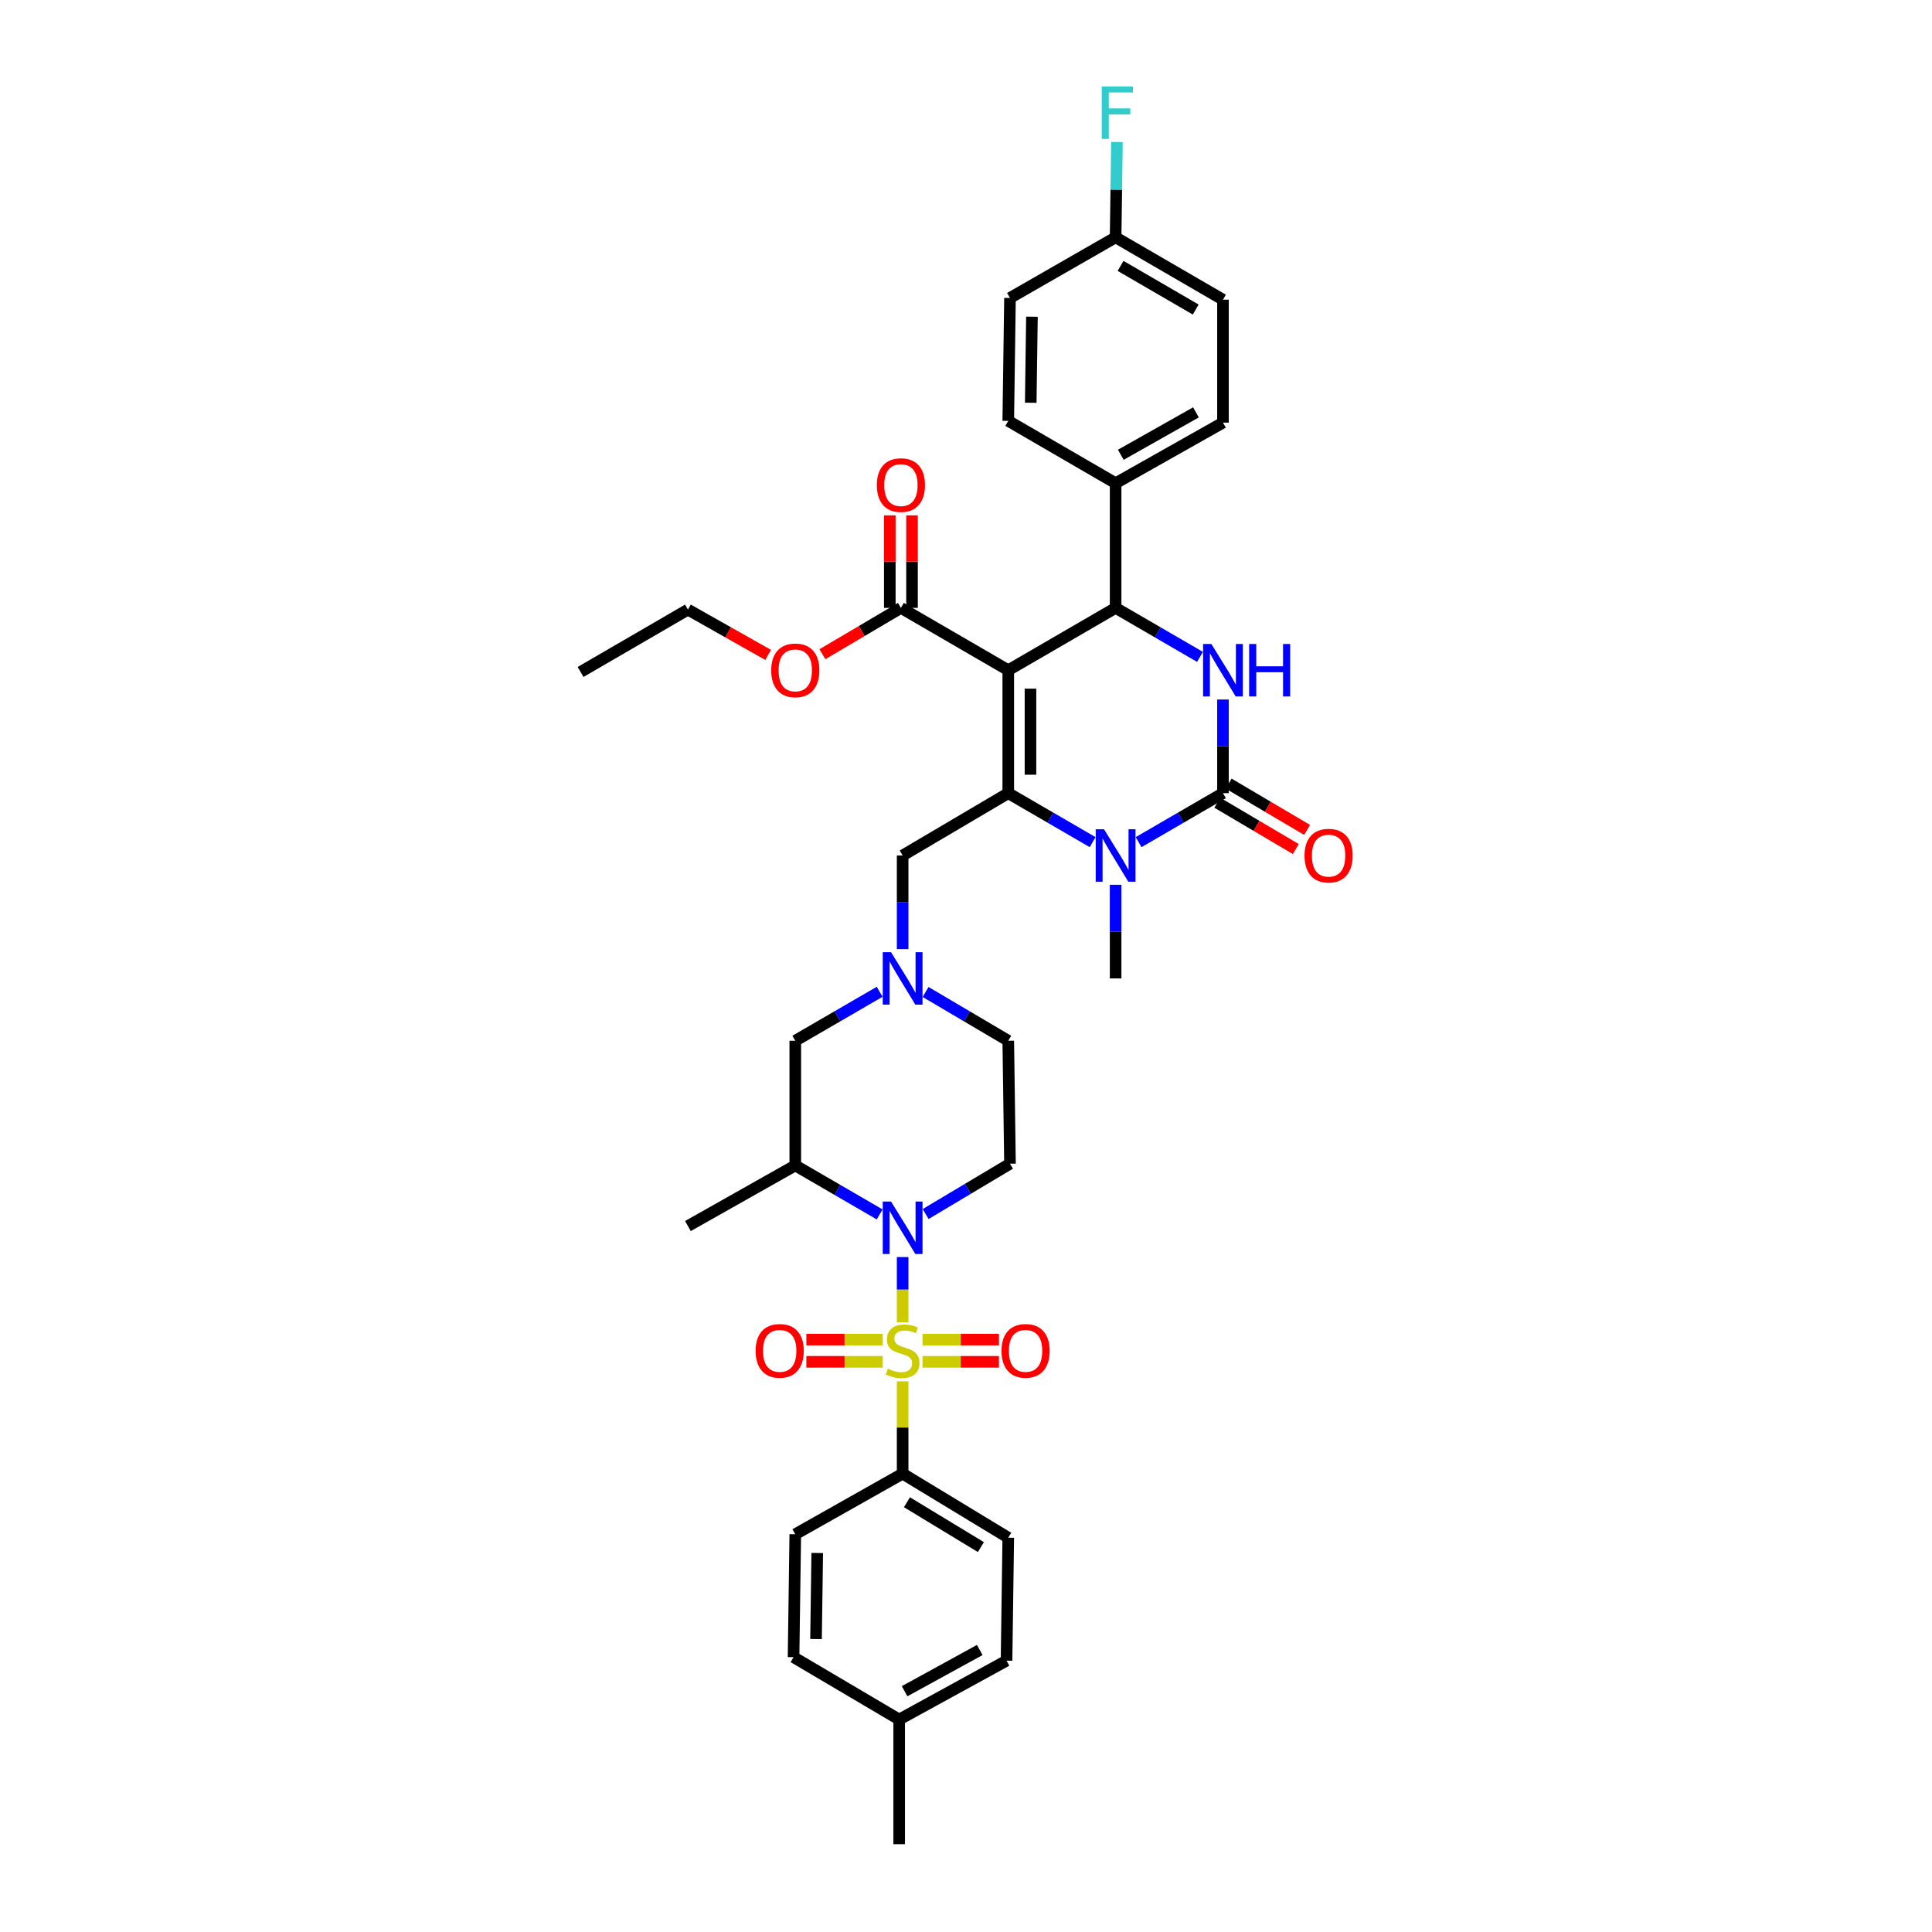 <?xml version='1.0' encoding='iso-8859-1'?>
<svg version='1.1' baseProfile='full'
              xmlns='http://www.w3.org/2000/svg'
                      xmlns:rdkit='http://www.rdkit.org/xml'
                      xmlns:xlink='http://www.w3.org/1999/xlink'
                  xml:space='preserve'
width='1000px' height='1000px' viewBox='0 0 1000 1000'>
<!-- END OF HEADER -->
<rect style='opacity:1.0;fill:#FFFFFF;stroke:none' width='1000' height='1000' x='0' y='0'> </rect>
<path class='bond-0' d='M 522.769,602.331 L 521.875,538.696' style='fill:none;fill-rule:evenodd;stroke:#000000;stroke-width:6px;stroke-linecap:butt;stroke-linejoin:miter;stroke-opacity:1' />
<path class='bond-1' d='M 522.769,602.331 L 500.941,615.358' style='fill:none;fill-rule:evenodd;stroke:#000000;stroke-width:6px;stroke-linecap:butt;stroke-linejoin:miter;stroke-opacity:1' />
<path class='bond-1' d='M 500.941,615.358 L 479.113,628.385' style='fill:none;fill-rule:evenodd;stroke:#0000FF;stroke-width:6px;stroke-linecap:butt;stroke-linejoin:miter;stroke-opacity:1' />
<path class='bond-2' d='M 479.082,513.445 L 500.479,526.07' style='fill:none;fill-rule:evenodd;stroke:#0000FF;stroke-width:6px;stroke-linecap:butt;stroke-linejoin:miter;stroke-opacity:1' />
<path class='bond-2' d='M 500.479,526.07 L 521.875,538.696' style='fill:none;fill-rule:evenodd;stroke:#000000;stroke-width:6px;stroke-linecap:butt;stroke-linejoin:miter;stroke-opacity:1' />
<path class='bond-3' d='M 467.204,491.275 L 467.204,467.038' style='fill:none;fill-rule:evenodd;stroke:#0000FF;stroke-width:6px;stroke-linecap:butt;stroke-linejoin:miter;stroke-opacity:1' />
<path class='bond-3' d='M 467.204,467.038 L 467.204,442.801' style='fill:none;fill-rule:evenodd;stroke:#000000;stroke-width:6px;stroke-linecap:butt;stroke-linejoin:miter;stroke-opacity:1' />
<path class='bond-4' d='M 455.306,513.343 L 433.472,526.02' style='fill:none;fill-rule:evenodd;stroke:#0000FF;stroke-width:6px;stroke-linecap:butt;stroke-linejoin:miter;stroke-opacity:1' />
<path class='bond-4' d='M 433.472,526.02 L 411.638,538.696' style='fill:none;fill-rule:evenodd;stroke:#000000;stroke-width:6px;stroke-linecap:butt;stroke-linejoin:miter;stroke-opacity:1' />
<path class='bond-5' d='M 467.204,442.801 L 521.875,410.54' style='fill:none;fill-rule:evenodd;stroke:#000000;stroke-width:6px;stroke-linecap:butt;stroke-linejoin:miter;stroke-opacity:1' />
<path class='bond-6' d='M 411.638,538.696 L 411.638,603.225' style='fill:none;fill-rule:evenodd;stroke:#000000;stroke-width:6px;stroke-linecap:butt;stroke-linejoin:miter;stroke-opacity:1' />
<path class='bond-7' d='M 411.638,603.225 L 356.072,634.598' style='fill:none;fill-rule:evenodd;stroke:#000000;stroke-width:6px;stroke-linecap:butt;stroke-linejoin:miter;stroke-opacity:1' />
<path class='bond-8' d='M 411.638,603.225 L 433.472,615.904' style='fill:none;fill-rule:evenodd;stroke:#000000;stroke-width:6px;stroke-linecap:butt;stroke-linejoin:miter;stroke-opacity:1' />
<path class='bond-8' d='M 433.472,615.904 L 455.306,628.583' style='fill:none;fill-rule:evenodd;stroke:#0000FF;stroke-width:6px;stroke-linecap:butt;stroke-linejoin:miter;stroke-opacity:1' />
<path class='bond-9' d='M 467.204,650.652 L 467.204,667.518' style='fill:none;fill-rule:evenodd;stroke:#0000FF;stroke-width:6px;stroke-linecap:butt;stroke-linejoin:miter;stroke-opacity:1' />
<path class='bond-9' d='M 467.204,667.518 L 467.204,684.384' style='fill:none;fill-rule:evenodd;stroke:#CCCC00;stroke-width:6px;stroke-linecap:butt;stroke-linejoin:miter;stroke-opacity:1' />
<path class='bond-10' d='M 467.204,762.755 L 521.875,795.916' style='fill:none;fill-rule:evenodd;stroke:#000000;stroke-width:6px;stroke-linecap:butt;stroke-linejoin:miter;stroke-opacity:1' />
<path class='bond-10' d='M 469.441,777.561 L 507.711,800.774' style='fill:none;fill-rule:evenodd;stroke:#000000;stroke-width:6px;stroke-linecap:butt;stroke-linejoin:miter;stroke-opacity:1' />
<path class='bond-11' d='M 467.204,762.755 L 411.638,794.121' style='fill:none;fill-rule:evenodd;stroke:#000000;stroke-width:6px;stroke-linecap:butt;stroke-linejoin:miter;stroke-opacity:1' />
<path class='bond-12' d='M 467.204,762.755 L 467.204,738.865' style='fill:none;fill-rule:evenodd;stroke:#000000;stroke-width:6px;stroke-linecap:butt;stroke-linejoin:miter;stroke-opacity:1' />
<path class='bond-12' d='M 467.204,738.865 L 467.204,714.976' style='fill:none;fill-rule:evenodd;stroke:#CCCC00;stroke-width:6px;stroke-linecap:butt;stroke-linejoin:miter;stroke-opacity:1' />
<path class='bond-13' d='M 521.875,795.916 L 520.981,859.551' style='fill:none;fill-rule:evenodd;stroke:#000000;stroke-width:6px;stroke-linecap:butt;stroke-linejoin:miter;stroke-opacity:1' />
<path class='bond-14' d='M 411.638,794.121 L 410.743,857.756' style='fill:none;fill-rule:evenodd;stroke:#000000;stroke-width:6px;stroke-linecap:butt;stroke-linejoin:miter;stroke-opacity:1' />
<path class='bond-14' d='M 423.001,803.828 L 422.375,848.372' style='fill:none;fill-rule:evenodd;stroke:#000000;stroke-width:6px;stroke-linecap:butt;stroke-linejoin:miter;stroke-opacity:1' />
<path class='bond-15' d='M 477.495,704.876 L 497.271,704.876' style='fill:none;fill-rule:evenodd;stroke:#CCCC00;stroke-width:6px;stroke-linecap:butt;stroke-linejoin:miter;stroke-opacity:1' />
<path class='bond-15' d='M 497.271,704.876 L 517.047,704.876' style='fill:none;fill-rule:evenodd;stroke:#FF0000;stroke-width:6px;stroke-linecap:butt;stroke-linejoin:miter;stroke-opacity:1' />
<path class='bond-15' d='M 477.495,693.377 L 497.271,693.377' style='fill:none;fill-rule:evenodd;stroke:#CCCC00;stroke-width:6px;stroke-linecap:butt;stroke-linejoin:miter;stroke-opacity:1' />
<path class='bond-15' d='M 497.271,693.377 L 517.047,693.377' style='fill:none;fill-rule:evenodd;stroke:#FF0000;stroke-width:6px;stroke-linecap:butt;stroke-linejoin:miter;stroke-opacity:1' />
<path class='bond-16' d='M 456.912,693.377 L 437.139,693.377' style='fill:none;fill-rule:evenodd;stroke:#CCCC00;stroke-width:6px;stroke-linecap:butt;stroke-linejoin:miter;stroke-opacity:1' />
<path class='bond-16' d='M 437.139,693.377 L 417.366,693.377' style='fill:none;fill-rule:evenodd;stroke:#FF0000;stroke-width:6px;stroke-linecap:butt;stroke-linejoin:miter;stroke-opacity:1' />
<path class='bond-16' d='M 456.912,704.876 L 437.139,704.876' style='fill:none;fill-rule:evenodd;stroke:#CCCC00;stroke-width:6px;stroke-linecap:butt;stroke-linejoin:miter;stroke-opacity:1' />
<path class='bond-16' d='M 437.139,704.876 L 417.366,704.876' style='fill:none;fill-rule:evenodd;stroke:#FF0000;stroke-width:6px;stroke-linecap:butt;stroke-linejoin:miter;stroke-opacity:1' />
<path class='bond-17' d='M 520.981,859.551 L 465.415,890.023' style='fill:none;fill-rule:evenodd;stroke:#000000;stroke-width:6px;stroke-linecap:butt;stroke-linejoin:miter;stroke-opacity:1' />
<path class='bond-17' d='M 507.117,854.039 L 468.22,875.37' style='fill:none;fill-rule:evenodd;stroke:#000000;stroke-width:6px;stroke-linecap:butt;stroke-linejoin:miter;stroke-opacity:1' />
<path class='bond-18' d='M 410.743,857.756 L 465.415,890.023' style='fill:none;fill-rule:evenodd;stroke:#000000;stroke-width:6px;stroke-linecap:butt;stroke-linejoin:miter;stroke-opacity:1' />
<path class='bond-19' d='M 465.415,890.023 L 465.415,954.545' style='fill:none;fill-rule:evenodd;stroke:#000000;stroke-width:6px;stroke-linecap:butt;stroke-linejoin:miter;stroke-opacity:1' />
<path class='bond-20' d='M 521.875,346.905 L 521.875,410.54' style='fill:none;fill-rule:evenodd;stroke:#000000;stroke-width:6px;stroke-linecap:butt;stroke-linejoin:miter;stroke-opacity:1' />
<path class='bond-20' d='M 533.374,356.451 L 533.374,400.995' style='fill:none;fill-rule:evenodd;stroke:#000000;stroke-width:6px;stroke-linecap:butt;stroke-linejoin:miter;stroke-opacity:1' />
<path class='bond-21' d='M 521.875,346.905 L 577.441,314.644' style='fill:none;fill-rule:evenodd;stroke:#000000;stroke-width:6px;stroke-linecap:butt;stroke-linejoin:miter;stroke-opacity:1' />
<path class='bond-22' d='M 521.875,346.905 L 466.309,314.644' style='fill:none;fill-rule:evenodd;stroke:#000000;stroke-width:6px;stroke-linecap:butt;stroke-linejoin:miter;stroke-opacity:1' />
<path class='bond-23' d='M 521.875,410.54 L 543.709,423.216' style='fill:none;fill-rule:evenodd;stroke:#000000;stroke-width:6px;stroke-linecap:butt;stroke-linejoin:miter;stroke-opacity:1' />
<path class='bond-23' d='M 543.709,423.216 L 565.543,435.893' style='fill:none;fill-rule:evenodd;stroke:#0000FF;stroke-width:6px;stroke-linecap:butt;stroke-linejoin:miter;stroke-opacity:1' />
<path class='bond-24' d='M 577.441,457.96 L 577.441,482.198' style='fill:none;fill-rule:evenodd;stroke:#0000FF;stroke-width:6px;stroke-linecap:butt;stroke-linejoin:miter;stroke-opacity:1' />
<path class='bond-24' d='M 577.441,482.198 L 577.441,506.435' style='fill:none;fill-rule:evenodd;stroke:#000000;stroke-width:6px;stroke-linecap:butt;stroke-linejoin:miter;stroke-opacity:1' />
<path class='bond-25' d='M 589.339,435.893 L 611.173,423.216' style='fill:none;fill-rule:evenodd;stroke:#0000FF;stroke-width:6px;stroke-linecap:butt;stroke-linejoin:miter;stroke-opacity:1' />
<path class='bond-25' d='M 611.173,423.216 L 633.007,410.54' style='fill:none;fill-rule:evenodd;stroke:#000000;stroke-width:6px;stroke-linecap:butt;stroke-linejoin:miter;stroke-opacity:1' />
<path class='bond-26' d='M 633.007,410.54 L 633.007,386.302' style='fill:none;fill-rule:evenodd;stroke:#000000;stroke-width:6px;stroke-linecap:butt;stroke-linejoin:miter;stroke-opacity:1' />
<path class='bond-26' d='M 633.007,386.302 L 633.007,362.065' style='fill:none;fill-rule:evenodd;stroke:#0000FF;stroke-width:6px;stroke-linecap:butt;stroke-linejoin:miter;stroke-opacity:1' />
<path class='bond-27' d='M 630.085,415.491 L 650.398,427.478' style='fill:none;fill-rule:evenodd;stroke:#000000;stroke-width:6px;stroke-linecap:butt;stroke-linejoin:miter;stroke-opacity:1' />
<path class='bond-27' d='M 650.398,427.478 L 670.712,439.465' style='fill:none;fill-rule:evenodd;stroke:#FF0000;stroke-width:6px;stroke-linecap:butt;stroke-linejoin:miter;stroke-opacity:1' />
<path class='bond-27' d='M 635.929,405.588 L 656.242,417.575' style='fill:none;fill-rule:evenodd;stroke:#000000;stroke-width:6px;stroke-linecap:butt;stroke-linejoin:miter;stroke-opacity:1' />
<path class='bond-27' d='M 656.242,417.575 L 676.556,429.562' style='fill:none;fill-rule:evenodd;stroke:#FF0000;stroke-width:6px;stroke-linecap:butt;stroke-linejoin:miter;stroke-opacity:1' />
<path class='bond-28' d='M 621.109,339.998 L 599.275,327.321' style='fill:none;fill-rule:evenodd;stroke:#0000FF;stroke-width:6px;stroke-linecap:butt;stroke-linejoin:miter;stroke-opacity:1' />
<path class='bond-28' d='M 599.275,327.321 L 577.441,314.644' style='fill:none;fill-rule:evenodd;stroke:#000000;stroke-width:6px;stroke-linecap:butt;stroke-linejoin:miter;stroke-opacity:1' />
<path class='bond-29' d='M 577.441,314.644 L 577.441,250.116' style='fill:none;fill-rule:evenodd;stroke:#000000;stroke-width:6px;stroke-linecap:butt;stroke-linejoin:miter;stroke-opacity:1' />
<path class='bond-30' d='M 472.059,314.644 L 472.059,290.694' style='fill:none;fill-rule:evenodd;stroke:#000000;stroke-width:6px;stroke-linecap:butt;stroke-linejoin:miter;stroke-opacity:1' />
<path class='bond-30' d='M 472.059,290.694 L 472.059,266.745' style='fill:none;fill-rule:evenodd;stroke:#FF0000;stroke-width:6px;stroke-linecap:butt;stroke-linejoin:miter;stroke-opacity:1' />
<path class='bond-30' d='M 460.56,314.644 L 460.56,290.694' style='fill:none;fill-rule:evenodd;stroke:#000000;stroke-width:6px;stroke-linecap:butt;stroke-linejoin:miter;stroke-opacity:1' />
<path class='bond-30' d='M 460.56,290.694 L 460.56,266.745' style='fill:none;fill-rule:evenodd;stroke:#FF0000;stroke-width:6px;stroke-linecap:butt;stroke-linejoin:miter;stroke-opacity:1' />
<path class='bond-31' d='M 466.309,314.644 L 445.996,326.631' style='fill:none;fill-rule:evenodd;stroke:#000000;stroke-width:6px;stroke-linecap:butt;stroke-linejoin:miter;stroke-opacity:1' />
<path class='bond-31' d='M 445.996,326.631 L 425.682,338.618' style='fill:none;fill-rule:evenodd;stroke:#FF0000;stroke-width:6px;stroke-linecap:butt;stroke-linejoin:miter;stroke-opacity:1' />
<path class='bond-32' d='M 397.585,338.973 L 376.829,327.256' style='fill:none;fill-rule:evenodd;stroke:#FF0000;stroke-width:6px;stroke-linecap:butt;stroke-linejoin:miter;stroke-opacity:1' />
<path class='bond-32' d='M 376.829,327.256 L 356.072,315.539' style='fill:none;fill-rule:evenodd;stroke:#000000;stroke-width:6px;stroke-linecap:butt;stroke-linejoin:miter;stroke-opacity:1' />
<path class='bond-33' d='M 356.072,315.539 L 300.506,347.806' style='fill:none;fill-rule:evenodd;stroke:#000000;stroke-width:6px;stroke-linecap:butt;stroke-linejoin:miter;stroke-opacity:1' />
<path class='bond-34' d='M 577.441,122.847 L 633.007,155.115' style='fill:none;fill-rule:evenodd;stroke:#000000;stroke-width:6px;stroke-linecap:butt;stroke-linejoin:miter;stroke-opacity:1' />
<path class='bond-34' d='M 580.001,137.631 L 618.897,160.218' style='fill:none;fill-rule:evenodd;stroke:#000000;stroke-width:6px;stroke-linecap:butt;stroke-linejoin:miter;stroke-opacity:1' />
<path class='bond-35' d='M 577.441,122.847 L 577.783,98.177' style='fill:none;fill-rule:evenodd;stroke:#000000;stroke-width:6px;stroke-linecap:butt;stroke-linejoin:miter;stroke-opacity:1' />
<path class='bond-35' d='M 577.783,98.177 L 578.125,73.507' style='fill:none;fill-rule:evenodd;stroke:#33CCCC;stroke-width:6px;stroke-linecap:butt;stroke-linejoin:miter;stroke-opacity:1' />
<path class='bond-36' d='M 577.441,122.847 L 522.769,154.22' style='fill:none;fill-rule:evenodd;stroke:#000000;stroke-width:6px;stroke-linecap:butt;stroke-linejoin:miter;stroke-opacity:1' />
<path class='bond-37' d='M 577.441,250.116 L 633.007,218.749' style='fill:none;fill-rule:evenodd;stroke:#000000;stroke-width:6px;stroke-linecap:butt;stroke-linejoin:miter;stroke-opacity:1' />
<path class='bond-37' d='M 580.123,235.397 L 619.019,213.44' style='fill:none;fill-rule:evenodd;stroke:#000000;stroke-width:6px;stroke-linecap:butt;stroke-linejoin:miter;stroke-opacity:1' />
<path class='bond-38' d='M 577.441,250.116 L 521.875,217.848' style='fill:none;fill-rule:evenodd;stroke:#000000;stroke-width:6px;stroke-linecap:butt;stroke-linejoin:miter;stroke-opacity:1' />
<path class='bond-39' d='M 633.007,155.115 L 633.007,218.749' style='fill:none;fill-rule:evenodd;stroke:#000000;stroke-width:6px;stroke-linecap:butt;stroke-linejoin:miter;stroke-opacity:1' />
<path class='bond-40' d='M 522.769,154.22 L 521.875,217.848' style='fill:none;fill-rule:evenodd;stroke:#000000;stroke-width:6px;stroke-linecap:butt;stroke-linejoin:miter;stroke-opacity:1' />
<path class='bond-40' d='M 534.133,163.926 L 533.507,208.465' style='fill:none;fill-rule:evenodd;stroke:#000000;stroke-width:6px;stroke-linecap:butt;stroke-linejoin:miter;stroke-opacity:1' />
<path  class='atom-1' d='M 461.205 492.866
L 470.097 507.24
Q 470.979 508.658, 472.397 511.226
Q 473.815 513.794, 473.892 513.948
L 473.892 492.866
L 477.495 492.866
L 477.495 520.004
L 473.777 520.004
L 464.233 504.289
Q 463.121 502.449, 461.933 500.341
Q 460.783 498.232, 460.438 497.581
L 460.438 520.004
L 456.912 520.004
L 456.912 492.866
L 461.205 492.866
' fill='#0000FF'/>
<path  class='atom-6' d='M 461.205 621.924
L 470.097 636.297
Q 470.979 637.716, 472.397 640.284
Q 473.815 642.852, 473.892 643.005
L 473.892 621.924
L 477.495 621.924
L 477.495 649.061
L 473.777 649.061
L 464.233 633.346
Q 463.121 631.506, 461.933 629.398
Q 460.783 627.29, 460.438 626.638
L 460.438 649.061
L 456.912 649.061
L 456.912 621.924
L 461.205 621.924
' fill='#0000FF'/>
<path  class='atom-10' d='M 459.538 708.441
Q 459.844 708.556, 461.109 709.093
Q 462.374 709.629, 463.754 709.974
Q 465.172 710.281, 466.552 710.281
Q 469.12 710.281, 470.615 709.054
Q 472.11 707.789, 472.11 705.604
Q 472.11 704.11, 471.343 703.19
Q 470.615 702.27, 469.465 701.771
Q 468.315 701.273, 466.399 700.698
Q 463.984 699.97, 462.527 699.28
Q 461.109 698.59, 460.074 697.134
Q 459.078 695.677, 459.078 693.224
Q 459.078 689.812, 461.377 687.704
Q 463.716 685.596, 468.315 685.596
Q 471.458 685.596, 475.023 687.091
L 474.141 690.042
Q 470.883 688.701, 468.43 688.701
Q 465.785 688.701, 464.329 689.812
Q 462.872 690.886, 462.911 692.764
Q 462.911 694.22, 463.639 695.102
Q 464.405 695.984, 465.479 696.482
Q 466.59 696.98, 468.43 697.555
Q 470.883 698.322, 472.34 699.088
Q 473.796 699.855, 474.831 701.427
Q 475.904 702.96, 475.904 705.604
Q 475.904 709.361, 473.375 711.392
Q 470.883 713.385, 466.705 713.385
Q 464.29 713.385, 462.451 712.849
Q 460.649 712.351, 458.503 711.469
L 459.538 708.441
' fill='#CCCC00'/>
<path  class='atom-11' d='M 518.381 699.203
Q 518.381 692.687, 521.6 689.046
Q 524.82 685.405, 530.838 685.405
Q 536.856 685.405, 540.075 689.046
Q 543.295 692.687, 543.295 699.203
Q 543.295 705.796, 540.037 709.552
Q 536.779 713.27, 530.838 713.27
Q 524.858 713.27, 521.6 709.552
Q 518.381 705.834, 518.381 699.203
M 530.838 710.204
Q 534.977 710.204, 537.201 707.444
Q 539.462 704.646, 539.462 699.203
Q 539.462 693.875, 537.201 691.192
Q 534.977 688.471, 530.838 688.471
Q 526.698 688.471, 524.437 691.154
Q 522.214 693.837, 522.214 699.203
Q 522.214 704.685, 524.437 707.444
Q 526.698 710.204, 530.838 710.204
' fill='#FF0000'/>
<path  class='atom-12' d='M 391.118 699.203
Q 391.118 692.687, 394.338 689.046
Q 397.558 685.405, 403.576 685.405
Q 409.593 685.405, 412.813 689.046
Q 416.033 692.687, 416.033 699.203
Q 416.033 705.796, 412.775 709.552
Q 409.517 713.27, 403.576 713.27
Q 397.596 713.27, 394.338 709.552
Q 391.118 705.834, 391.118 699.203
M 403.576 710.204
Q 407.715 710.204, 409.938 707.444
Q 412.2 704.646, 412.2 699.203
Q 412.2 693.875, 409.938 691.192
Q 407.715 688.471, 403.576 688.471
Q 399.436 688.471, 397.175 691.154
Q 394.951 693.837, 394.951 699.203
Q 394.951 704.685, 397.175 707.444
Q 399.436 710.204, 403.576 710.204
' fill='#FF0000'/>
<path  class='atom-19' d='M 571.442 429.232
L 580.335 443.606
Q 581.216 445.024, 582.635 447.592
Q 584.053 450.16, 584.129 450.313
L 584.129 429.232
L 587.732 429.232
L 587.732 456.37
L 584.014 456.37
L 574.47 440.654
Q 573.359 438.814, 572.17 436.706
Q 571.021 434.598, 570.676 433.947
L 570.676 456.37
L 567.149 456.37
L 567.149 429.232
L 571.442 429.232
' fill='#0000FF'/>
<path  class='atom-21' d='M 627.008 333.337
L 635.901 347.71
Q 636.782 349.129, 638.2 351.697
Q 639.619 354.265, 639.695 354.418
L 639.695 333.337
L 643.298 333.337
L 643.298 360.474
L 639.58 360.474
L 630.036 344.759
Q 628.924 342.919, 627.736 340.811
Q 626.586 338.703, 626.241 338.051
L 626.241 360.474
L 622.715 360.474
L 622.715 333.337
L 627.008 333.337
' fill='#0000FF'/>
<path  class='atom-21' d='M 646.556 333.337
L 650.236 333.337
L 650.236 344.874
L 664.111 344.874
L 664.111 333.337
L 667.791 333.337
L 667.791 360.474
L 664.111 360.474
L 664.111 347.94
L 650.236 347.94
L 650.236 360.474
L 646.556 360.474
L 646.556 333.337
' fill='#0000FF'/>
<path  class='atom-23' d='M 675.221 442.877
Q 675.221 436.361, 678.441 432.72
Q 681.66 429.079, 687.678 429.079
Q 693.696 429.079, 696.916 432.72
Q 700.135 436.361, 700.135 442.877
Q 700.135 449.47, 696.877 453.227
Q 693.619 456.945, 687.678 456.945
Q 681.699 456.945, 678.441 453.227
Q 675.221 449.509, 675.221 442.877
M 687.678 453.878
Q 691.818 453.878, 694.041 451.118
Q 696.302 448.32, 696.302 442.877
Q 696.302 437.55, 694.041 434.866
Q 691.818 432.145, 687.678 432.145
Q 683.538 432.145, 681.277 434.828
Q 679.054 437.511, 679.054 442.877
Q 679.054 448.359, 681.277 451.118
Q 683.538 453.878, 687.678 453.878
' fill='#FF0000'/>
<path  class='atom-26' d='M 453.852 251.087
Q 453.852 244.57, 457.072 240.929
Q 460.291 237.288, 466.309 237.288
Q 472.327 237.288, 475.547 240.929
Q 478.766 244.57, 478.766 251.087
Q 478.766 257.679, 475.508 261.436
Q 472.25 265.154, 466.309 265.154
Q 460.33 265.154, 457.072 261.436
Q 453.852 257.718, 453.852 251.087
M 466.309 262.087
Q 470.449 262.087, 472.672 259.328
Q 474.933 256.529, 474.933 251.087
Q 474.933 245.759, 472.672 243.076
Q 470.449 240.354, 466.309 240.354
Q 462.17 240.354, 459.908 243.037
Q 457.685 245.72, 457.685 251.087
Q 457.685 256.568, 459.908 259.328
Q 462.17 262.087, 466.309 262.087
' fill='#FF0000'/>
<path  class='atom-27' d='M 399.18 346.982
Q 399.18 340.466, 402.4 336.825
Q 405.62 333.183, 411.638 333.183
Q 417.656 333.183, 420.875 336.825
Q 424.095 340.466, 424.095 346.982
Q 424.095 353.575, 420.837 357.331
Q 417.579 361.049, 411.638 361.049
Q 405.658 361.049, 402.4 357.331
Q 399.18 353.613, 399.18 346.982
M 411.638 357.983
Q 415.777 357.983, 418.001 355.223
Q 420.262 352.425, 420.262 346.982
Q 420.262 341.654, 418.001 338.971
Q 415.777 336.25, 411.638 336.25
Q 407.498 336.25, 405.237 338.933
Q 403.013 341.616, 403.013 346.982
Q 403.013 352.463, 405.237 355.223
Q 407.498 357.983, 411.638 357.983
' fill='#FF0000'/>
<path  class='atom-31' d='M 570.267 44.756
L 586.404 44.756
L 586.404 47.861
L 573.908 47.861
L 573.908 56.102
L 585.024 56.102
L 585.024 59.245
L 573.908 59.245
L 573.908 71.894
L 570.267 71.894
L 570.267 44.756
' fill='#33CCCC'/>
</svg>
